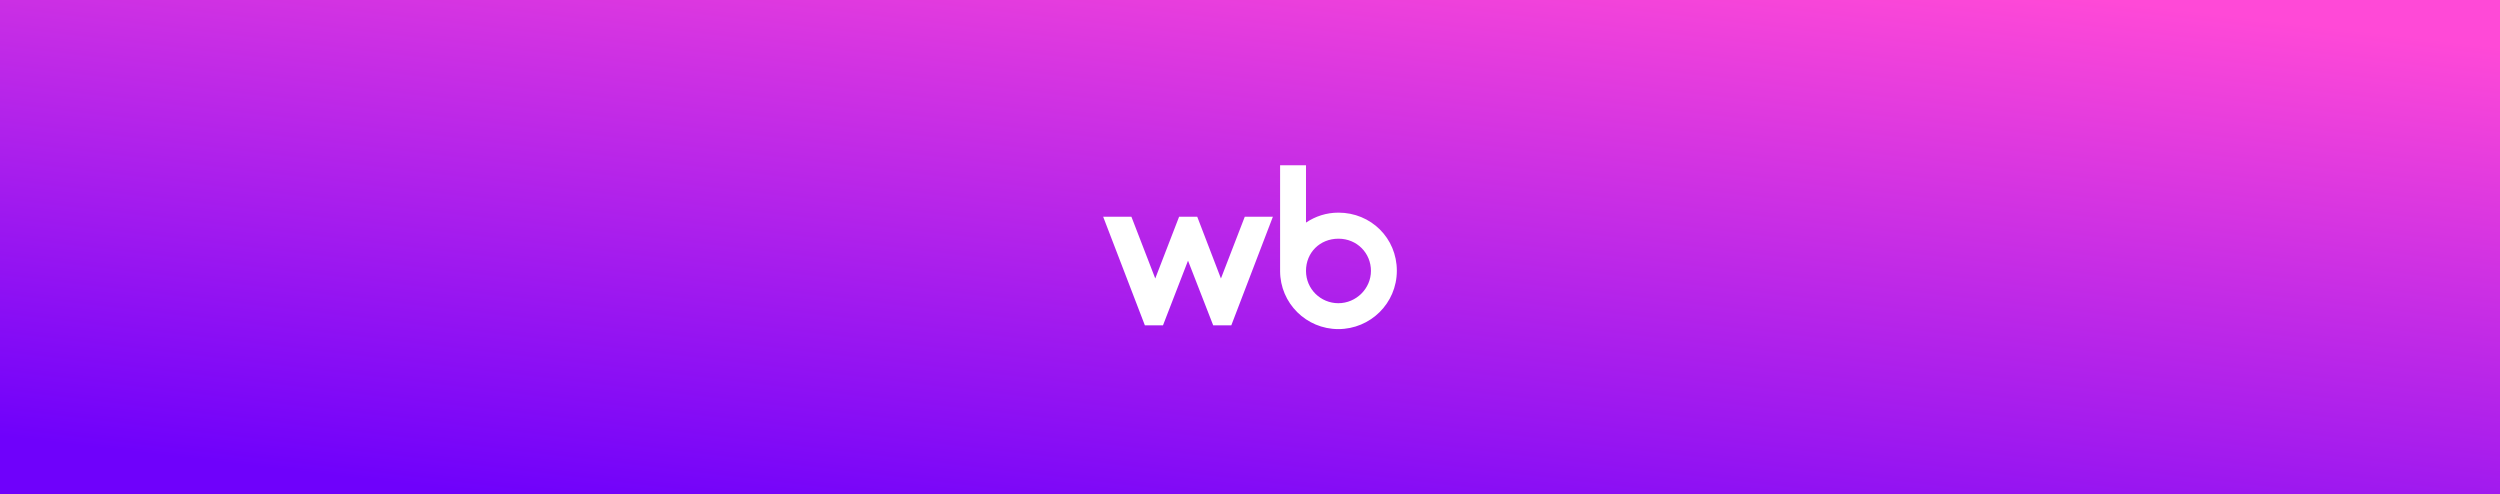 <?xml version="1.0" encoding="UTF-8"?> <svg xmlns="http://www.w3.org/2000/svg" width="354" height="70" viewBox="0 0 354 70" fill="none"><rect x="0" y="0" width="354" height="70" fill="#333333" stroke="none"/><rect width="354" height="70" fill="url(#paint0_linear_164_2963)"></rect><path d="M189.526 30.11C187.807 30.11 186.255 30.63 184.929 31.52V23.398H181.262V38.376C181.262 42.933 184.969 46.6 189.506 46.6C194.043 46.6 197.792 42.955 197.792 38.334C197.792 33.713 194.125 30.11 189.526 30.11ZM172.885 39.434L169.529 30.692H166.96L163.584 39.434L160.208 30.692H156.208L162.112 46.063H164.681L168.223 36.908L171.786 46.063H174.355L180.239 30.692H176.26L172.885 39.434ZM189.508 42.934C187.022 42.934 184.929 40.946 184.929 38.356C184.929 35.765 186.897 33.799 189.528 33.799C192.159 33.799 194.127 35.849 194.127 38.356C194.127 40.862 192.034 42.934 189.508 42.934Z" fill="white"></path><defs><linearGradient id="paint0_linear_164_2963" x1="119.073" y1="76.046" x2="130.464" y2="-19.967" gradientUnits="userSpaceOnUse"><stop stop-color="#6F01FB"></stop><stop offset="1" stop-color="#FF49D7"></stop></linearGradient></defs></svg> 